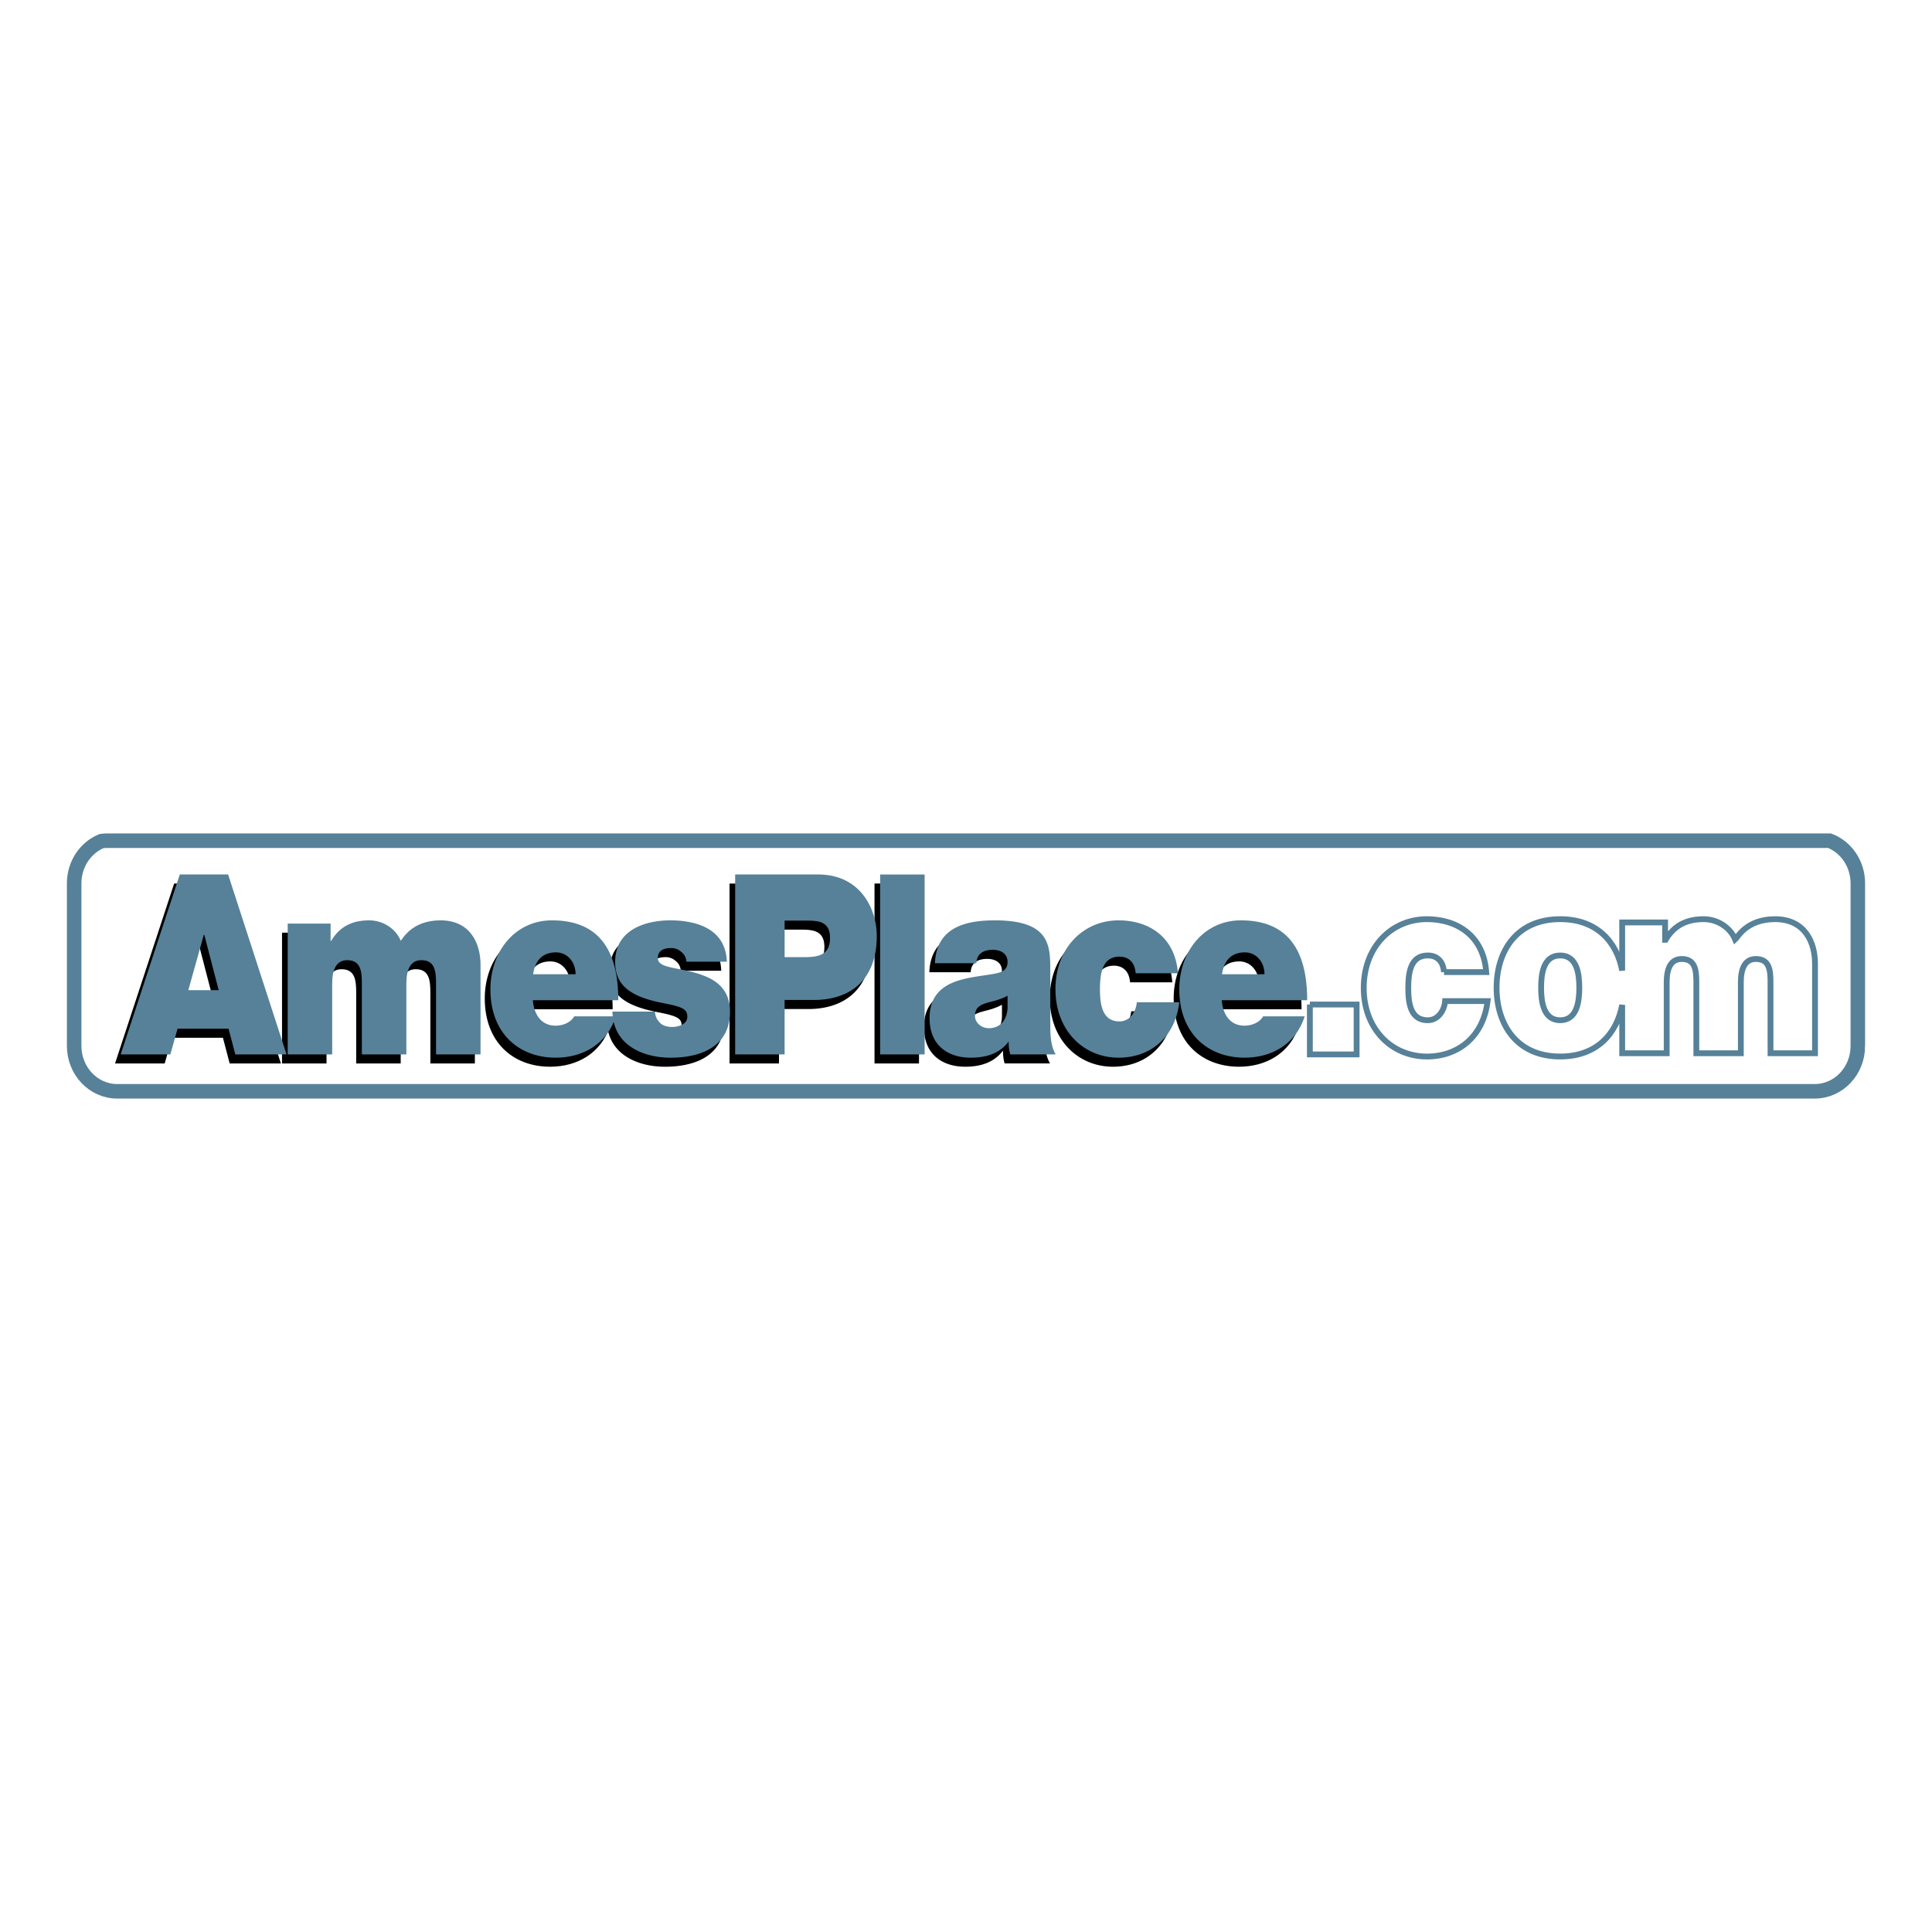 <svg xmlns="http://www.w3.org/2000/svg" width="2500" height="2500" viewBox="0 0 192.756 192.756"><path fill-rule="evenodd" clip-rule="evenodd" fill="#fff" d="M0 0h192.756v192.756H0V0z"/><path d="M18.228 99.691l1.547-5.532h.045l1.436 5.532h-3.028zm-6.75 6.411h4.956l.717-2.564h5.091l.672 2.564h5.114L22.197 88.15h-4.821l-5.898 17.952zM28.139 93.053h4.282v1.735h.045c.896-1.508 2.197-2.062 3.812-2.062 1.256 0 2.601.73 3.139 2.038.18-.151 1.076-2.038 3.969-2.038 2.983 0 3.992 2.313 3.992 4.425v8.951h-4.44v-7.064c0-1.232-.112-2.338-1.458-2.338-1.122 0-1.502.979-1.502 2.338v7.064h-4.44v-7.064c0-1.232-.112-2.338-1.458-2.338-1.121 0-1.503.979-1.503 2.338v7.064h-4.439V93.053h.001zM52.626 98.105c.202-1.406.964-2.186 2.287-2.186 1.144 0 1.951.981 1.951 2.186h-4.238zm8.499 2.592c0-5.08-1.996-7.972-6.615-7.972-3.678 0-6.145 3.093-6.145 6.89 0 4.35 2.804 6.812 6.525 6.812 2.646 0 5.091-1.305 5.988-4.121H56.73c-.359.627-1.144.93-1.862.93-1.391 0-2.153-1.057-2.265-2.539h8.522z" fill-rule="evenodd" clip-rule="evenodd"/><path d="M67.919 96.85a1.291 1.291 0 0 0-.515-.98 1.45 1.45 0 0 0-.987-.377c-.628 0-1.346.151-1.346 1.004 0 .379.27.555.515.68.74.352 2.422.453 3.902 1.006 1.48.527 2.781 1.51 2.781 3.646 0 3.619-3.096 4.6-5.92 4.6-2.737 0-5.741-1.232-5.808-4.6h4.238c.023.453.202.828.539 1.156.225.227.65.377 1.188.377.583 0 1.502-.252 1.502-1.004 0-.756-.38-.982-2.445-1.385-3.386-.654-4.752-1.861-4.752-4.098 0-3.293 3.161-4.149 5.494-4.149 2.512 0 5.539.78 5.651 4.124h-4.037zM77.72 92.751h2.196c1.211 0 2.333.1 2.333 1.735 0 1.809-1.345 1.911-2.623 1.911H77.72v-3.646zm-4.934 13.351h4.934v-5.43h2.915c3.678 0 6.279-2.037 6.279-6.387 0-2.564-1.524-6.134-5.875-6.134h-8.252v17.951h-.001zM87.25 88.15h4.439v17.952H87.25V88.15zM99.965 101.451c-.068 1.357-.854 2.037-1.861 2.037-.807 0-1.391-.605-1.391-1.207 0-.881.516-1.156 1.502-1.408.605-.15 1.211-.328 1.75-.629v1.207zm4.26-3.621c0-2.515.045-5.104-5.518-5.104-2.757 0-5.851.604-5.986 4.274h4.126c.022-.553.292-1.332 1.661-1.332.717 0 1.457.327 1.457 1.207 0 .83-.605 1.031-1.213 1.156-2.264.479-6.569.328-6.569 4.451 0 2.74 1.862 3.945 4.104 3.945 1.434 0 2.803-.35 3.745-1.557h.045c-.021.352.045.879.156 1.23h4.531c-.494-.83-.539-1.936-.539-2.916V97.83zM112.746 98.006c-.045-.527-.201-.955-.494-1.232-.27-.277-.648-.426-1.121-.426-1.703 0-1.951 1.658-1.951 3.242s.248 3.219 1.951 3.219c.965 0 1.639-.881 1.729-1.91h4.238c-.428 3.545-2.916 5.529-6.057 5.529-3.498 0-6.301-2.713-6.301-6.838 0-4.124 2.803-6.864 6.301-6.864 3.051 0 5.652 1.685 5.92 5.28h-4.215z" fill-rule="evenodd" clip-rule="evenodd"/><path d="M121.357 98.105c.201-1.406.963-2.186 2.287-2.186 1.143 0 1.951.981 1.951 2.186h-4.238zm8.498 2.592c0-5.08-1.996-7.972-6.615-7.972-3.678 0-6.143 3.093-6.143 6.89 0 4.35 2.801 6.812 6.523 6.812 2.646 0 5.092-1.305 5.988-4.121h-4.148c-.359.627-1.145.93-1.861.93-1.391 0-2.152-1.057-2.266-2.539h8.522z" fill-rule="evenodd" clip-rule="evenodd"/><path d="M185.357 104.352c0 2.5-1.924 4.527-4.297 4.527H11.696c-2.374 0-4.297-2.027-4.297-4.527V88.13c0-1.917 1.133-3.558 2.731-4.216.169-.024.341-.036.516-.036H182.54c1.645.635 2.816 2.299 2.816 4.251v16.223h.001z" fill="none" stroke="#568199" stroke-width="1.45" stroke-miterlimit="2.613"/><path d="M18.79 98.787l1.547-5.531h.045l1.436 5.531H18.79zm-6.75 6.412h4.955l.719-2.564h5.089l.674 2.564h5.112l-5.831-17.953h-4.82l-5.898 17.953zM28.702 92.149h4.282v1.735h.045c.897-1.509 2.198-2.062 3.812-2.062 1.256 0 2.602.729 3.141 2.037.178-.151 1.076-2.037 3.969-2.037 2.982 0 3.992 2.313 3.992 4.425v8.951h-4.439v-7.064c0-1.232-.113-2.338-1.458-2.338-1.122 0-1.503.981-1.503 2.338v7.064h-4.44v-7.064c0-1.232-.113-2.338-1.458-2.338-1.122 0-1.502.981-1.502 2.338v7.064h-4.439V92.149h-.002zM53.189 97.203c.202-1.407.964-2.187 2.287-2.187 1.144 0 1.951.98 1.951 2.187h-4.238zm8.498 2.59c0-5.079-1.995-7.97-6.615-7.97-3.678 0-6.145 3.092-6.145 6.89 0 4.35 2.804 6.812 6.526 6.812 2.646 0 5.09-1.307 5.987-4.123h-4.148c-.359.629-1.144.93-1.861.93-1.391 0-2.152-1.055-2.265-2.539h8.521z" fill-rule="evenodd" clip-rule="evenodd" fill="#568199"/><path d="M68.482 95.946a1.293 1.293 0 0 0-.517-.98 1.441 1.441 0 0 0-.986-.377c-.627 0-1.346.151-1.346 1.007 0 .376.27.552.517.678.739.353 2.422.453 3.902 1.006 1.479.527 2.78 1.508 2.78 3.645 0 3.621-3.094 4.602-5.92 4.602-2.735 0-5.741-1.23-5.809-4.602h4.24c.022.453.201.832.538 1.156.225.227.651.379 1.188.379.584 0 1.503-.252 1.503-1.006s-.382-.98-2.445-1.383c-3.386-.654-4.754-1.859-4.754-4.099 0-3.293 3.163-4.148 5.494-4.148 2.512 0 5.539.779 5.651 4.123h-4.036v-.001zM78.281 91.849h2.198c1.211 0 2.333.099 2.333 1.733 0 1.811-1.346 1.912-2.624 1.912h-1.906v-3.645h-.001zm-4.934 13.35h4.934v-5.432h2.916c3.677 0 6.279-2.035 6.279-6.387 0-2.564-1.525-6.134-5.875-6.134h-8.253v17.953h-.001zM87.811 87.247h4.44v17.952h-4.44V87.247zM100.525 100.549c-.066 1.357-.852 2.035-1.861 2.035-.807 0-1.389-.604-1.389-1.207 0-.879.514-1.156 1.502-1.408.605-.15 1.211-.326 1.748-.627v1.207zm4.262-3.621c0-2.514.045-5.104-5.518-5.104-2.758 0-5.853.603-5.987 4.274h4.128c.021-.553.289-1.333 1.658-1.333.719 0 1.457.328 1.457 1.208 0 .829-.604 1.032-1.211 1.155-2.264.479-6.57.328-6.57 4.451 0 2.742 1.861 3.947 4.104 3.947 1.435 0 2.804-.352 3.746-1.559h.045a3.88 3.88 0 0 0 .156 1.232h4.531c-.494-.828-.539-1.938-.539-2.916v-5.355zM113.307 97.104c-.045-.527-.199-.956-.492-1.233-.27-.275-.65-.427-1.121-.427-1.705 0-1.951 1.66-1.951 3.244s.246 3.219 1.951 3.219c.965 0 1.637-.881 1.727-1.912h4.238c-.426 3.545-2.916 5.531-6.055 5.531-3.498 0-6.301-2.715-6.301-6.838 0-4.125 2.803-6.864 6.301-6.864 3.049 0 5.652 1.684 5.92 5.28h-4.217z" fill-rule="evenodd" clip-rule="evenodd" fill="#568199"/><path d="M121.918 97.203c.203-1.407.965-2.187 2.287-2.187 1.145 0 1.953.98 1.953 2.187h-4.24zm8.5 2.59c0-5.079-1.996-7.97-6.615-7.97-3.678 0-6.145 3.092-6.145 6.89 0 4.35 2.803 6.812 6.525 6.812 2.646 0 5.09-1.307 5.988-4.123h-4.148c-.359.629-1.145.93-1.863.93-1.389 0-2.152-1.055-2.264-2.539h8.522z" fill-rule="evenodd" clip-rule="evenodd" fill="#568199"/><path fill-rule="evenodd" clip-rule="evenodd" fill="#fff" d="M130.686 100.221h4.664v4.978h-4.664v-4.978z"/><path fill="none" stroke="#568199" stroke-width=".58" stroke-miterlimit="2.613" d="M130.686 100.221h4.664v4.978h-4.664v-4.978"/><path d="M144.068 96.984c-.045-.527-.201-.955-.494-1.231-.27-.277-.65-.426-1.121-.426-1.703 0-1.951 1.658-1.951 3.244 0 1.584.248 3.219 1.951 3.219.965 0 1.637-.881 1.727-1.912h4.238c-.426 3.545-2.916 5.531-6.055 5.531-3.498 0-6.303-2.715-6.303-6.838 0-4.125 2.805-6.866 6.303-6.866 3.049 0 5.65 1.685 5.92 5.28h-4.215v-.001z" fill-rule="evenodd" clip-rule="evenodd" fill="#fff"/><path d="M144.068 96.984c-.045-.527-.201-.955-.494-1.231-.27-.277-.65-.426-1.121-.426-1.703 0-1.951 1.658-1.951 3.244 0 1.584.248 3.219 1.951 3.219.965 0 1.637-.881 1.727-1.912h4.238c-.426 3.545-2.916 5.531-6.055 5.531-3.498 0-6.303-2.715-6.303-6.838 0-4.125 2.805-6.866 6.303-6.866 3.049 0 5.65 1.685 5.92 5.28h-4.215" fill="none" stroke="#568199" stroke-width=".58" stroke-miterlimit="2.613"/><path d="M177.094 91.705c-2.893 0-3.789 1.886-3.969 2.038-.539-1.307-1.885-2.038-3.141-2.038-1.615 0-2.916.554-3.812 2.062h-.045v-1.735h-4.281v4.798c-.547-2.863-2.52-5.125-6.186-5.125-4.371 0-6.346 3.219-6.346 6.84 0 3.619 1.975 6.863 6.346 6.863 3.666 0 5.639-2.279 6.186-5.146v4.82h4.439v-7.064c0-1.359.381-2.34 1.502-2.34 1.346 0 1.457 1.107 1.457 2.34v7.064h4.439v-7.064c0-1.359.383-2.34 1.504-2.34 1.346 0 1.457 1.107 1.457 2.34v7.064h4.439v-8.951c.001-2.111-1.007-4.426-3.989-4.426zm-21.434 10.084c-1.682 0-1.904-1.861-1.904-3.244 0-1.385.223-3.218 1.904-3.218s1.906 1.833 1.906 3.218c0 1.383-.224 3.244-1.906 3.244z" fill-rule="evenodd" clip-rule="evenodd" fill="#fff"/><path d="M177.094 91.705c-2.893 0-3.789 1.886-3.969 2.038-.539-1.307-1.885-2.038-3.141-2.038-1.615 0-2.916.554-3.812 2.062h-.045v-1.735h-4.281v4.798c-.547-2.863-2.52-5.125-6.186-5.125-4.371 0-6.346 3.219-6.346 6.84 0 3.619 1.975 6.863 6.346 6.863 3.666 0 5.639-2.279 6.186-5.146v4.82h4.439v-7.064c0-1.359.381-2.34 1.502-2.34 1.346 0 1.457 1.107 1.457 2.34v7.064h4.439v-7.064c0-1.359.383-2.34 1.504-2.34 1.346 0 1.457 1.107 1.457 2.34v7.064h4.439v-8.951c.001-2.111-1.007-4.426-3.989-4.426m-21.434 10.084c-1.682 0-1.904-1.861-1.904-3.244 0-1.385.223-3.218 1.904-3.218s1.906 1.833 1.906 3.218c0 1.383-.224 3.244-1.906 3.244" fill="none" stroke="#568199" stroke-width=".58" stroke-miterlimit="2.613"/></svg>